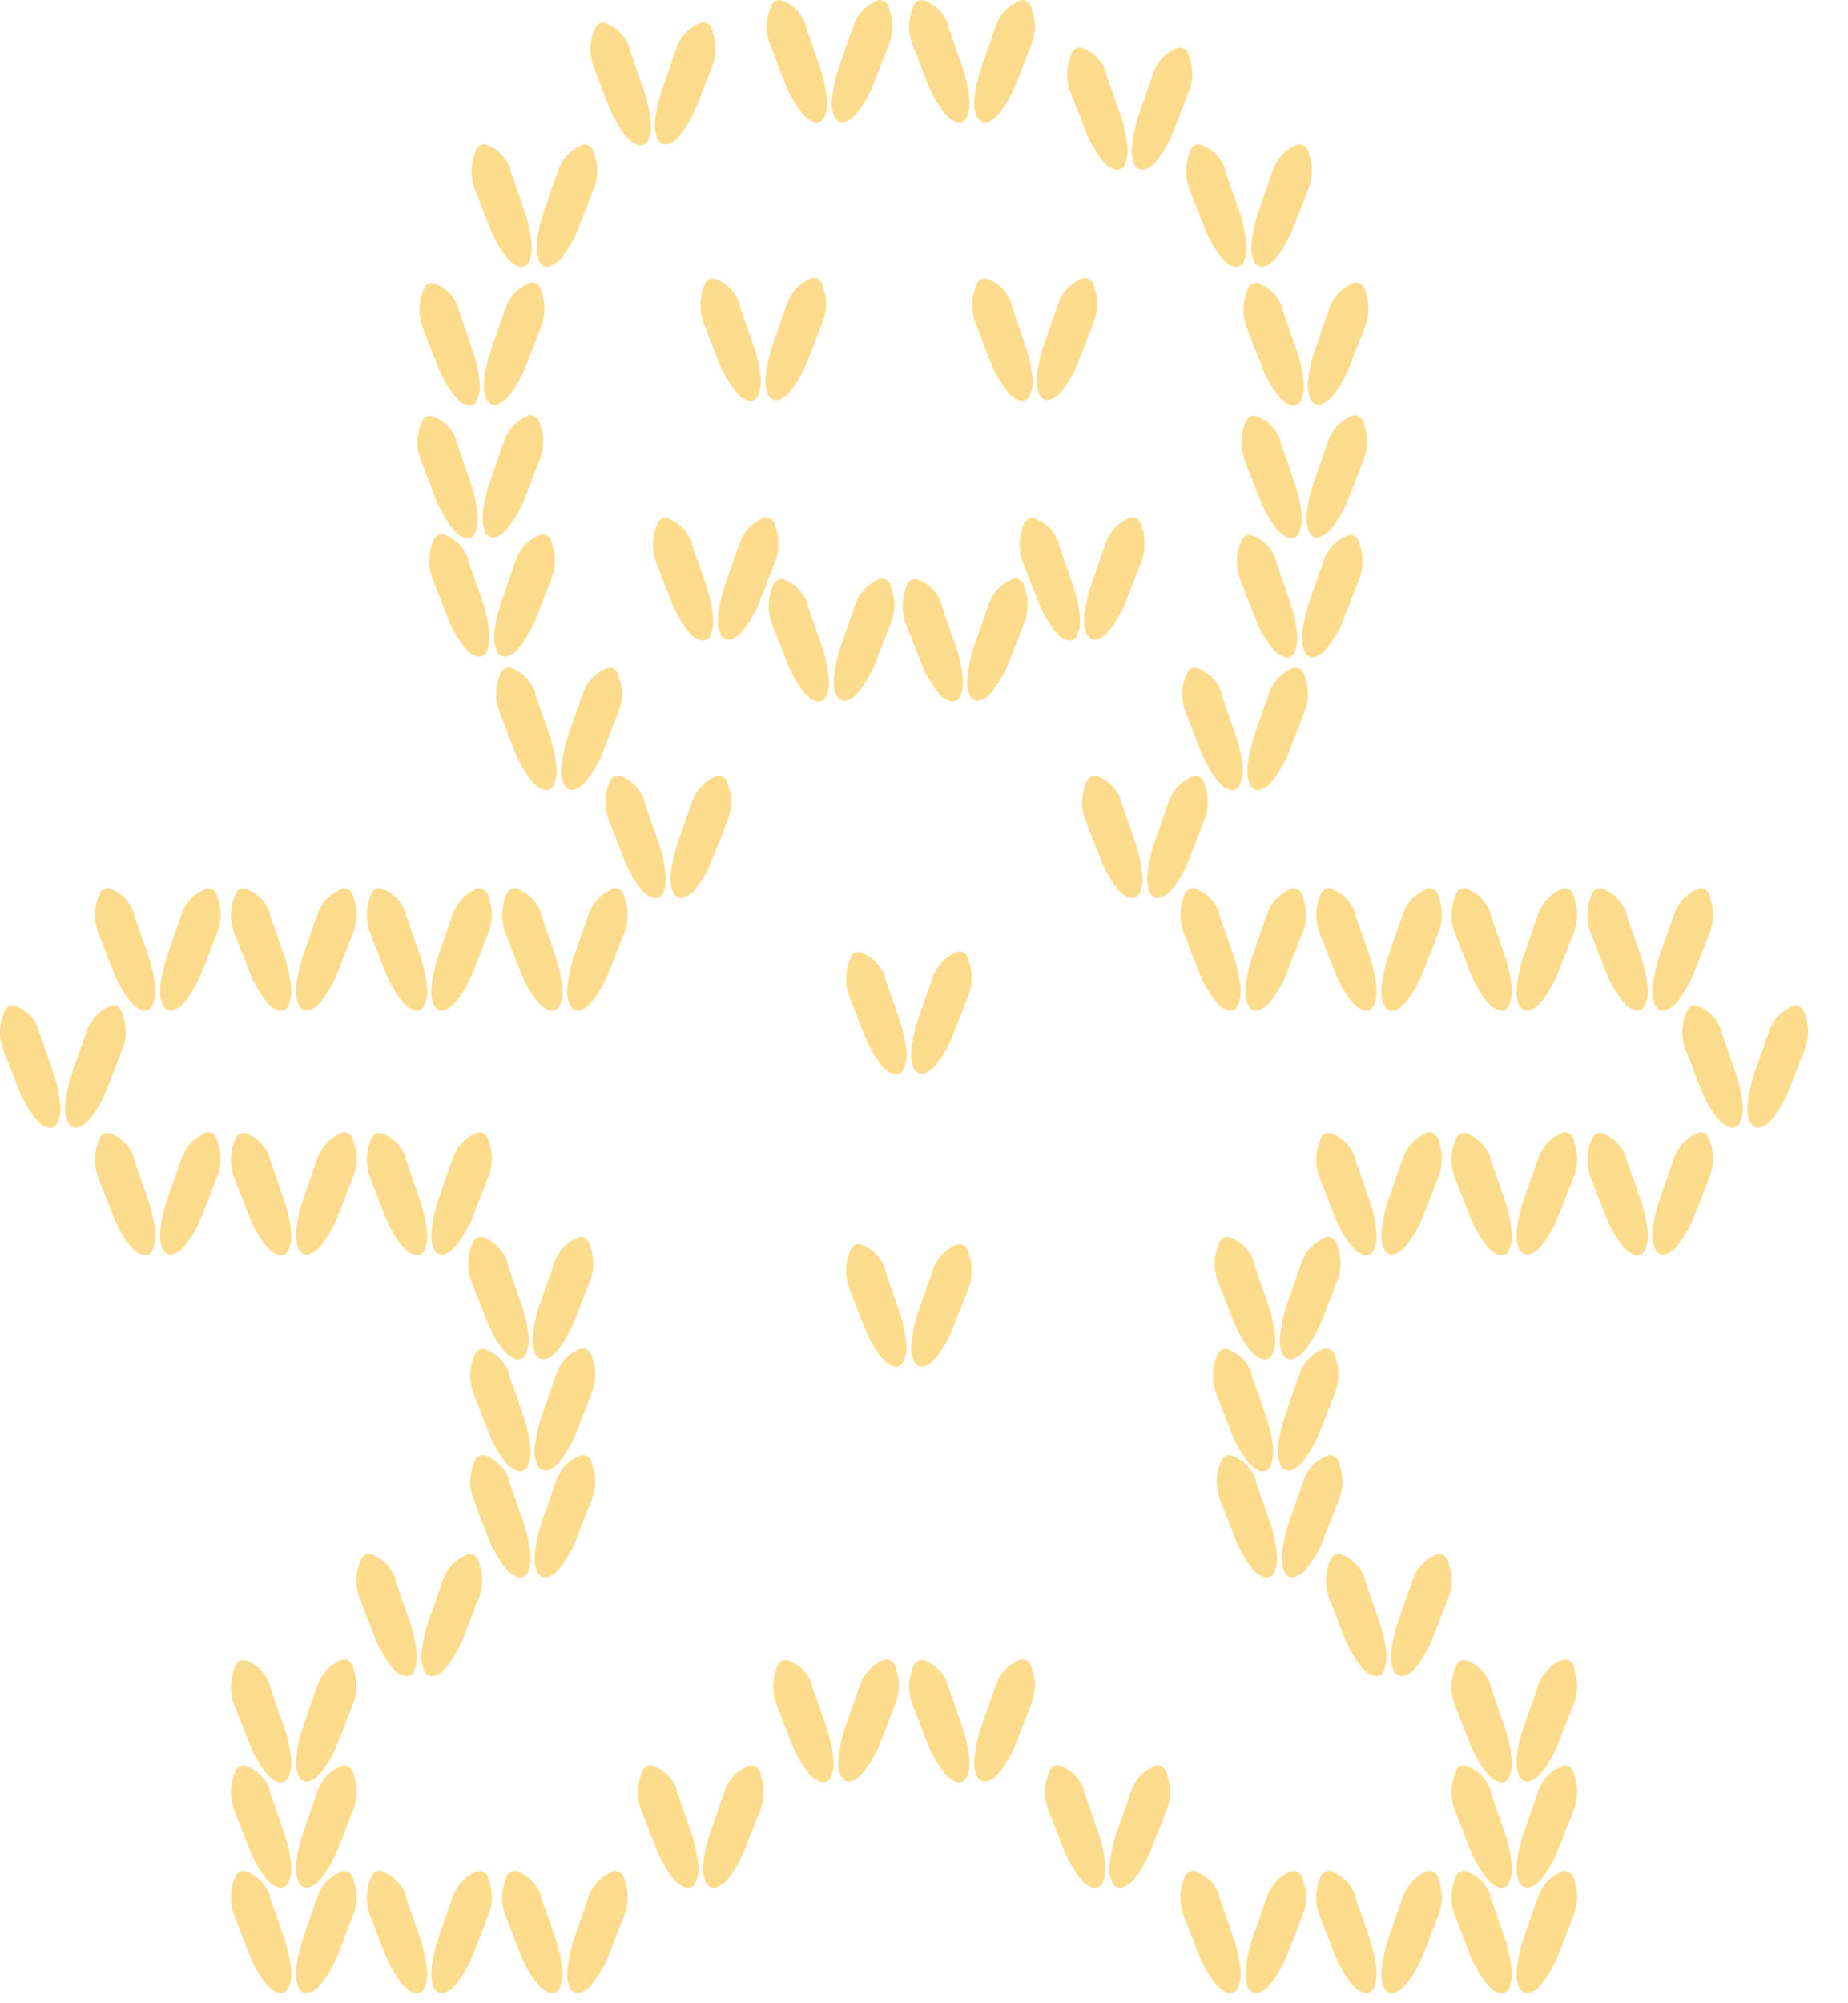 <svg xmlns="http://www.w3.org/2000/svg" fill="none" viewBox="0 0 24 26" height="26" width="24">
<path fill="#FCDC8C" d="M3.509 21.875C3.458 21.731 3.357 21.622 3.239 21.571L3.205 21.554C3.146 21.529 3.078 21.554 3.053 21.63L3.036 21.672C2.985 21.816 2.985 21.968 3.036 22.111L3.247 22.652C3.289 22.77 3.45 23.049 3.551 23.099L3.602 23.125C3.661 23.15 3.729 23.125 3.754 23.049L3.771 22.99C3.813 22.871 3.737 22.55 3.695 22.432L3.5 21.875H3.509Z"></path>
<path fill="#FCDC8C" d="M4.598 21.664L4.582 21.622C4.556 21.554 4.489 21.52 4.429 21.546L4.396 21.562C4.269 21.622 4.176 21.731 4.125 21.866L3.931 22.424C3.889 22.542 3.813 22.863 3.855 22.981L3.872 23.04C3.897 23.108 3.965 23.142 4.024 23.116L4.075 23.091C4.176 23.04 4.337 22.762 4.379 22.643L4.59 22.103C4.641 21.968 4.649 21.807 4.59 21.664H4.598Z"></path>
<path fill="#FCDC8C" d="M3.509 23.243C3.458 23.099 3.357 22.99 3.239 22.939L3.205 22.922C3.146 22.897 3.078 22.922 3.053 22.998L3.036 23.04C2.985 23.184 2.985 23.336 3.036 23.48L3.247 24.02C3.289 24.138 3.45 24.417 3.551 24.468L3.602 24.493C3.661 24.518 3.729 24.493 3.754 24.417L3.771 24.358C3.813 24.24 3.737 23.919 3.695 23.8L3.5 23.243H3.509Z"></path>
<path fill="#FCDC8C" d="M4.598 23.041L4.582 22.998C4.556 22.931 4.489 22.897 4.429 22.922L4.396 22.939C4.269 22.998 4.176 23.108 4.125 23.243L3.931 23.801C3.889 23.919 3.813 24.24 3.855 24.358L3.872 24.417C3.897 24.485 3.965 24.518 4.024 24.493L4.075 24.468C4.176 24.417 4.337 24.139 4.379 24.02L4.59 23.48C4.641 23.345 4.649 23.184 4.59 23.041H4.598Z"></path>
<path fill="#FCDC8C" d="M3.509 24.611C3.458 24.468 3.357 24.358 3.239 24.307L3.205 24.291C3.146 24.265 3.078 24.291 3.053 24.366L3.036 24.409C2.985 24.552 2.985 24.704 3.036 24.848L3.247 25.388C3.289 25.507 3.45 25.785 3.551 25.836L3.602 25.861C3.661 25.887 3.729 25.861 3.754 25.785L3.771 25.726C3.813 25.608 3.737 25.287 3.695 25.169L3.5 24.611H3.509Z"></path>
<path fill="#FCDC8C" d="M4.598 24.409L4.582 24.366C4.556 24.299 4.489 24.265 4.429 24.29L4.396 24.307C4.269 24.366 4.176 24.476 4.125 24.611L3.931 25.169C3.889 25.287 3.813 25.608 3.855 25.726L3.872 25.785C3.897 25.853 3.965 25.887 4.024 25.861L4.075 25.836C4.176 25.785 4.337 25.506 4.379 25.388L4.59 24.848C4.641 24.713 4.649 24.552 4.59 24.409H4.598Z"></path>
<path fill="#FCDC8C" d="M3.509 15.034C3.458 14.89 3.357 14.781 3.239 14.73L3.205 14.713C3.146 14.688 3.078 14.713 3.053 14.789L3.036 14.831C2.985 14.975 2.985 15.127 3.036 15.271L3.247 15.811C3.289 15.929 3.45 16.208 3.551 16.259L3.602 16.284C3.661 16.309 3.729 16.284 3.754 16.208L3.771 16.149C3.813 16.031 3.737 15.71 3.695 15.591L3.5 15.034H3.509Z"></path>
<path fill="#FCDC8C" d="M4.598 14.823L4.582 14.781C4.556 14.713 4.489 14.679 4.429 14.705L4.396 14.722C4.269 14.781 4.176 14.891 4.125 15.026L3.931 15.583C3.889 15.701 3.813 16.022 3.855 16.14L3.872 16.2C3.897 16.267 3.965 16.301 4.024 16.276L4.075 16.25C4.176 16.2 4.337 15.921 4.379 15.803L4.59 15.262C4.641 15.127 4.649 14.967 4.59 14.823H4.598Z"></path>
<path fill="#FCDC8C" d="M1.744 15.034C1.693 14.89 1.592 14.781 1.474 14.73L1.44 14.713C1.381 14.688 1.313 14.713 1.288 14.789L1.271 14.831C1.22 14.975 1.22 15.127 1.271 15.271L1.482 15.811C1.524 15.929 1.685 16.208 1.786 16.259L1.837 16.284C1.896 16.309 1.963 16.284 1.989 16.208L2.006 16.149C2.048 16.031 1.972 15.71 1.93 15.591L1.735 15.034H1.744Z"></path>
<path fill="#FCDC8C" d="M2.833 14.823L2.816 14.781C2.791 14.713 2.724 14.679 2.664 14.705L2.631 14.722C2.504 14.781 2.411 14.891 2.36 15.026L2.166 15.583C2.124 15.701 2.048 16.022 2.09 16.14L2.107 16.2C2.132 16.267 2.2 16.301 2.259 16.276L2.31 16.25C2.411 16.2 2.572 15.921 2.614 15.803L2.825 15.262C2.876 15.127 2.884 14.967 2.825 14.823H2.833Z"></path>
<path fill="#FCDC8C" d="M0.511 13.379C0.46 13.235 0.359 13.125 0.241 13.075L0.207 13.058C0.148 13.032 0.08 13.058 0.055 13.134L0.038 13.176C-0.013 13.32 -0.013 13.472 0.038 13.615L0.249 14.156C0.291 14.274 0.452 14.553 0.553 14.603L0.604 14.629C0.663 14.654 0.731 14.629 0.756 14.553L0.773 14.493C0.815 14.375 0.739 14.054 0.697 13.936L0.503 13.379H0.511Z"></path>
<path fill="#FCDC8C" d="M1.6 13.176L1.584 13.134C1.558 13.066 1.491 13.032 1.431 13.058L1.398 13.075C1.271 13.134 1.178 13.243 1.127 13.379L0.933 13.936C0.891 14.054 0.815 14.375 0.857 14.493L0.874 14.553C0.899 14.62 0.967 14.654 1.026 14.629L1.077 14.603C1.178 14.553 1.339 14.274 1.381 14.155L1.592 13.615C1.643 13.48 1.651 13.319 1.592 13.176H1.6Z"></path>
<path fill="#FCDC8C" d="M5.139 20.498C5.088 20.355 4.987 20.245 4.869 20.194L4.835 20.177C4.776 20.152 4.708 20.177 4.683 20.253L4.666 20.296C4.615 20.439 4.615 20.591 4.666 20.735L4.877 21.275C4.919 21.394 5.08 21.672 5.181 21.723L5.232 21.748C5.291 21.774 5.359 21.748 5.384 21.672L5.401 21.613C5.443 21.495 5.367 21.174 5.325 21.056L5.13 20.498H5.139Z"></path>
<path fill="#FCDC8C" d="M6.228 20.296L6.212 20.253C6.186 20.186 6.119 20.152 6.059 20.177L6.026 20.194C5.899 20.253 5.806 20.363 5.755 20.498L5.561 21.056C5.519 21.174 5.443 21.495 5.485 21.613L5.502 21.672C5.527 21.74 5.595 21.773 5.654 21.748L5.705 21.723C5.806 21.672 5.967 21.393 6.009 21.275L6.22 20.735C6.271 20.6 6.279 20.439 6.22 20.296H6.228Z"></path>
<path fill="#FCDC8C" d="M5.274 24.611C5.224 24.468 5.122 24.358 5.004 24.307L4.97 24.291C4.911 24.265 4.844 24.291 4.818 24.366L4.801 24.409C4.751 24.552 4.751 24.704 4.801 24.848L5.012 25.388C5.055 25.507 5.215 25.785 5.317 25.836L5.367 25.861C5.426 25.887 5.494 25.861 5.519 25.785L5.536 25.726C5.578 25.608 5.502 25.287 5.46 25.169L5.266 24.611H5.274Z"></path>
<path fill="#FCDC8C" d="M6.355 24.409L6.338 24.366C6.313 24.299 6.245 24.265 6.186 24.29L6.152 24.307C6.026 24.366 5.933 24.476 5.882 24.611L5.688 25.169C5.646 25.287 5.57 25.608 5.612 25.726L5.629 25.785C5.654 25.853 5.722 25.887 5.781 25.861L5.831 25.836C5.933 25.785 6.093 25.506 6.136 25.388L6.347 24.848C6.397 24.713 6.406 24.552 6.347 24.409H6.355Z"></path>
<path fill="#FCDC8C" d="M5.274 15.034C5.224 14.89 5.122 14.781 5.004 14.73L4.97 14.713C4.911 14.688 4.844 14.713 4.818 14.789L4.801 14.831C4.751 14.975 4.751 15.127 4.801 15.271L5.012 15.811C5.055 15.929 5.215 16.208 5.317 16.259L5.367 16.284C5.426 16.309 5.494 16.284 5.519 16.208L5.536 16.149C5.578 16.031 5.502 15.71 5.46 15.591L5.266 15.034H5.274Z"></path>
<path fill="#FCDC8C" d="M6.355 14.823L6.338 14.781C6.313 14.713 6.245 14.679 6.186 14.705L6.152 14.722C6.026 14.781 5.933 14.891 5.882 15.026L5.688 15.583C5.646 15.701 5.57 16.022 5.612 16.14L5.629 16.2C5.654 16.267 5.722 16.301 5.781 16.276L5.831 16.25C5.933 16.2 6.093 15.921 6.136 15.803L6.347 15.262C6.397 15.127 6.406 14.967 6.347 14.823H6.355Z"></path>
<path fill="#FCDC8C" d="M7.031 24.611C6.98 24.468 6.879 24.358 6.76 24.307L6.727 24.291C6.668 24.265 6.6 24.291 6.575 24.366L6.558 24.409C6.507 24.552 6.507 24.704 6.558 24.848L6.769 25.388C6.811 25.507 6.972 25.785 7.073 25.836L7.124 25.861C7.183 25.887 7.25 25.861 7.276 25.785L7.293 25.726C7.335 25.608 7.259 25.287 7.216 25.169L7.022 24.611H7.031Z"></path>
<path fill="#FCDC8C" d="M8.12 24.409L8.103 24.366C8.078 24.299 8.01 24.265 7.951 24.29L7.917 24.307C7.791 24.366 7.698 24.476 7.647 24.611L7.453 25.169C7.411 25.287 7.335 25.608 7.377 25.726L7.394 25.785C7.419 25.853 7.487 25.887 7.546 25.861L7.597 25.836C7.698 25.785 7.858 25.506 7.901 25.388L8.112 24.848C8.162 24.713 8.171 24.552 8.112 24.409H8.12Z"></path>
<path fill="#FCDC8C" d="M6.592 16.385C6.541 16.242 6.44 16.132 6.321 16.081L6.288 16.064C6.228 16.039 6.161 16.064 6.136 16.14L6.119 16.183C6.068 16.326 6.068 16.478 6.119 16.622L6.33 17.162C6.372 17.281 6.532 17.559 6.634 17.61L6.684 17.635C6.744 17.661 6.811 17.635 6.837 17.559L6.853 17.5C6.896 17.382 6.82 17.061 6.777 16.943L6.583 16.385H6.592Z"></path>
<path fill="#FCDC8C" d="M7.673 16.183L7.656 16.14C7.63 16.073 7.563 16.039 7.504 16.064L7.47 16.081C7.343 16.14 7.25 16.25 7.2 16.385L7.005 16.943C6.963 17.061 6.887 17.382 6.929 17.5L6.946 17.559C6.972 17.627 7.039 17.66 7.098 17.635L7.149 17.61C7.25 17.559 7.411 17.28 7.453 17.162L7.664 16.622C7.715 16.486 7.723 16.326 7.664 16.183H7.673Z"></path>
<path fill="#FCDC8C" d="M8.796 23.243C8.745 23.099 8.644 22.99 8.525 22.939L8.492 22.922C8.433 22.897 8.365 22.922 8.34 22.998L8.323 23.04C8.272 23.184 8.272 23.336 8.323 23.48L8.534 24.02C8.576 24.138 8.737 24.417 8.838 24.468L8.889 24.493C8.948 24.518 9.015 24.493 9.041 24.417L9.058 24.358C9.1 24.24 9.024 23.919 8.982 23.8L8.787 23.243H8.796Z"></path>
<path fill="#FCDC8C" d="M9.885 23.041L9.869 22.998C9.843 22.931 9.776 22.897 9.717 22.922L9.683 22.939C9.556 22.998 9.463 23.108 9.413 23.243L9.218 23.801C9.176 23.919 9.1 24.24 9.142 24.358L9.159 24.417C9.185 24.485 9.252 24.518 9.311 24.493L9.362 24.468C9.463 24.417 9.624 24.139 9.666 24.02L9.877 23.48C9.928 23.345 9.936 23.184 9.877 23.041H9.885Z"></path>
<path fill="#FCDC8C" d="M10.552 21.875C10.502 21.731 10.4 21.622 10.282 21.571L10.248 21.554C10.189 21.529 10.122 21.554 10.096 21.63L10.079 21.672C10.029 21.816 10.029 21.968 10.079 22.111L10.291 22.652C10.333 22.77 10.493 23.049 10.595 23.099L10.645 23.125C10.704 23.15 10.772 23.125 10.797 23.049L10.814 22.99C10.857 22.871 10.78 22.55 10.738 22.432L10.544 21.875H10.552Z"></path>
<path fill="#FCDC8C" d="M11.642 21.664L11.625 21.622C11.6 21.554 11.532 21.52 11.473 21.546L11.439 21.562C11.312 21.622 11.22 21.731 11.169 21.866L10.975 22.424C10.932 22.542 10.856 22.863 10.899 22.981L10.916 23.04C10.941 23.108 11.008 23.142 11.068 23.116L11.118 23.091C11.22 23.04 11.38 22.762 11.422 22.643L11.633 22.103C11.684 21.968 11.693 21.807 11.633 21.664H11.642Z"></path>
<path fill="#FCDC8C" d="M12.318 21.875C12.267 21.731 12.166 21.622 12.047 21.571L12.014 21.554C11.955 21.529 11.887 21.554 11.862 21.63L11.845 21.672C11.794 21.816 11.794 21.968 11.845 22.111L12.056 22.652C12.098 22.77 12.259 23.049 12.36 23.099L12.411 23.125C12.47 23.15 12.537 23.125 12.563 23.049L12.58 22.99C12.622 22.871 12.546 22.55 12.504 22.432L12.309 21.875H12.318Z"></path>
<path fill="#FCDC8C" d="M13.407 21.664L13.39 21.622C13.365 21.554 13.297 21.52 13.238 21.546L13.204 21.562C13.078 21.622 12.985 21.731 12.934 21.866L12.74 22.424C12.698 22.542 12.622 22.863 12.664 22.981L12.681 23.04C12.706 23.108 12.774 23.142 12.833 23.116L12.884 23.091C12.985 23.04 13.145 22.762 13.188 22.643L13.399 22.103C13.45 21.968 13.458 21.807 13.399 21.664H13.407Z"></path>
<path fill="#FCDC8C" d="M14.083 23.243C14.032 23.099 13.931 22.99 13.813 22.939L13.779 22.922C13.72 22.897 13.652 22.922 13.627 22.998L13.61 23.04C13.559 23.184 13.559 23.336 13.61 23.48L13.821 24.02C13.863 24.138 14.024 24.417 14.125 24.468L14.176 24.493C14.235 24.518 14.302 24.493 14.328 24.417L14.345 24.358C14.387 24.24 14.311 23.919 14.269 23.8L14.074 23.243H14.083Z"></path>
<path fill="#FCDC8C" d="M15.164 23.041L15.147 22.998C15.122 22.931 15.054 22.897 14.995 22.922L14.961 22.939C14.835 22.998 14.742 23.108 14.691 23.243L14.497 23.801C14.454 23.919 14.379 24.24 14.421 24.358L14.438 24.417C14.463 24.485 14.53 24.518 14.59 24.493L14.64 24.468C14.742 24.417 14.902 24.139 14.944 24.02L15.155 23.48C15.206 23.345 15.215 23.184 15.155 23.041H15.164Z"></path>
<path fill="#FCDC8C" d="M6.617 17.838C6.566 17.694 6.465 17.584 6.347 17.534L6.313 17.517C6.254 17.492 6.186 17.517 6.161 17.593L6.144 17.635C6.093 17.779 6.093 17.931 6.144 18.074L6.355 18.615C6.397 18.733 6.558 19.012 6.659 19.062L6.71 19.088C6.769 19.113 6.837 19.088 6.862 19.012L6.879 18.953C6.921 18.834 6.845 18.514 6.803 18.395L6.608 17.838H6.617Z"></path>
<path fill="#FCDC8C" d="M7.698 17.627L7.681 17.584C7.656 17.517 7.588 17.483 7.529 17.509L7.495 17.525C7.369 17.584 7.276 17.694 7.225 17.829L7.031 18.387C6.989 18.505 6.913 18.826 6.955 18.944L6.972 19.003C6.997 19.071 7.065 19.105 7.124 19.079L7.174 19.054C7.276 19.003 7.436 18.725 7.478 18.607L7.69 18.066C7.74 17.931 7.749 17.77 7.69 17.627H7.698Z"></path>
<path fill="#FCDC8C" d="M6.617 19.215C6.566 19.071 6.465 18.961 6.347 18.911L6.313 18.894C6.254 18.868 6.186 18.894 6.161 18.97L6.144 19.012C6.093 19.155 6.093 19.308 6.144 19.451L6.355 19.992C6.397 20.11 6.558 20.389 6.659 20.439L6.71 20.465C6.769 20.49 6.837 20.465 6.862 20.389L6.879 20.329C6.921 20.211 6.845 19.89 6.803 19.772L6.608 19.215H6.617Z"></path>
<path fill="#FCDC8C" d="M7.698 19.012L7.681 18.97C7.656 18.902 7.588 18.868 7.529 18.893L7.495 18.91C7.369 18.97 7.276 19.079 7.225 19.214L7.031 19.772C6.989 19.89 6.913 20.211 6.955 20.329L6.972 20.388C6.997 20.456 7.065 20.49 7.124 20.464L7.174 20.439C7.276 20.388 7.436 20.11 7.478 19.991L7.69 19.451C7.74 19.316 7.749 19.155 7.69 19.012H7.698Z"></path>
<path fill="#FCDC8C" d="M16.312 19.215C16.262 19.071 16.16 18.961 16.042 18.911L16.008 18.894C15.949 18.868 15.882 18.894 15.856 18.97L15.839 19.012C15.789 19.155 15.789 19.308 15.839 19.451L16.05 19.992C16.093 20.11 16.253 20.389 16.355 20.439L16.405 20.465C16.464 20.49 16.532 20.465 16.557 20.389L16.574 20.329C16.616 20.211 16.54 19.89 16.498 19.772L16.304 19.215H16.312Z"></path>
<path fill="#FCDC8C" d="M17.402 19.012L17.385 18.97C17.36 18.902 17.292 18.868 17.233 18.893L17.199 18.91C17.072 18.97 16.98 19.079 16.929 19.214L16.735 19.772C16.692 19.89 16.616 20.211 16.659 20.329L16.675 20.388C16.701 20.456 16.768 20.49 16.828 20.464L16.878 20.439C16.98 20.388 17.14 20.11 17.182 19.991L17.393 19.451C17.444 19.316 17.452 19.155 17.393 19.012H17.402Z"></path>
<path fill="#FCDC8C" d="M16.262 17.838C16.211 17.694 16.11 17.584 15.991 17.534L15.958 17.517C15.899 17.492 15.831 17.517 15.806 17.593L15.789 17.635C15.738 17.779 15.738 17.931 15.789 18.074L16 18.615C16.042 18.733 16.203 19.012 16.304 19.062L16.355 19.088C16.414 19.113 16.481 19.088 16.507 19.012L16.523 18.953C16.566 18.834 16.49 18.514 16.447 18.395L16.253 17.838H16.262Z"></path>
<path fill="#FCDC8C" d="M17.351 17.627L17.334 17.584C17.309 17.517 17.241 17.483 17.182 17.509L17.148 17.525C17.022 17.584 16.929 17.694 16.878 17.829L16.684 18.387C16.642 18.505 16.566 18.826 16.608 18.944L16.625 19.003C16.65 19.071 16.718 19.105 16.777 19.079L16.828 19.054C16.929 19.003 17.089 18.725 17.131 18.607L17.343 18.066C17.393 17.931 17.402 17.77 17.343 17.627H17.351Z"></path>
<path fill="#FCDC8C" d="M15.839 24.611C15.789 24.468 15.688 24.358 15.569 24.307L15.536 24.291C15.476 24.265 15.409 24.291 15.383 24.366L15.367 24.409C15.316 24.552 15.316 24.704 15.367 24.848L15.578 25.388C15.62 25.507 15.78 25.785 15.882 25.836L15.932 25.861C15.992 25.887 16.059 25.861 16.084 25.785L16.101 25.726C16.144 25.608 16.068 25.287 16.025 25.169L15.831 24.611H15.839Z"></path>
<path fill="#FCDC8C" d="M16.929 24.409L16.912 24.366C16.887 24.299 16.819 24.265 16.76 24.29L16.726 24.307C16.6 24.366 16.507 24.476 16.456 24.611L16.262 25.169C16.22 25.287 16.144 25.608 16.186 25.726L16.203 25.785C16.228 25.853 16.296 25.887 16.355 25.861L16.405 25.836C16.507 25.785 16.667 25.506 16.709 25.388L16.921 24.848C16.971 24.713 16.98 24.552 16.921 24.409H16.929Z"></path>
<path fill="#FCDC8C" d="M16.287 16.385C16.236 16.242 16.135 16.132 16.017 16.081L15.983 16.064C15.924 16.039 15.856 16.064 15.831 16.14L15.814 16.183C15.763 16.326 15.763 16.478 15.814 16.622L16.025 17.162C16.067 17.281 16.228 17.559 16.329 17.61L16.38 17.635C16.439 17.661 16.507 17.635 16.532 17.559L16.549 17.5C16.591 17.382 16.515 17.061 16.473 16.943L16.279 16.385H16.287Z"></path>
<path fill="#FCDC8C" d="M17.376 16.183L17.36 16.14C17.334 16.073 17.267 16.039 17.207 16.064L17.174 16.081C17.047 16.14 16.954 16.25 16.904 16.385L16.709 16.943C16.667 17.061 16.591 17.382 16.633 17.5L16.65 17.559C16.675 17.627 16.743 17.66 16.802 17.635L16.853 17.61C16.954 17.559 17.115 17.28 17.157 17.162L17.368 16.622C17.419 16.486 17.427 16.326 17.368 16.183H17.376Z"></path>
<path fill="#FCDC8C" d="M11.499 12.686C11.448 12.542 11.347 12.432 11.228 12.382L11.195 12.365C11.136 12.34 11.068 12.365 11.043 12.441L11.026 12.483C10.975 12.627 10.975 12.779 11.026 12.922L11.237 13.463C11.279 13.581 11.44 13.86 11.541 13.911L11.591 13.936C11.651 13.961 11.718 13.936 11.743 13.86L11.76 13.801C11.803 13.682 11.727 13.361 11.684 13.243L11.49 12.686H11.499Z"></path>
<path fill="#FCDC8C" d="M12.588 12.475L12.571 12.433C12.546 12.365 12.478 12.332 12.419 12.357L12.385 12.374C12.259 12.433 12.166 12.543 12.115 12.678L11.921 13.235C11.879 13.354 11.803 13.674 11.845 13.793L11.862 13.852C11.887 13.919 11.955 13.953 12.014 13.928L12.064 13.902C12.166 13.852 12.326 13.573 12.368 13.455L12.58 12.914C12.63 12.779 12.639 12.619 12.58 12.475H12.588Z"></path>
<path fill="#FCDC8C" d="M9.607 3.945C9.556 3.802 9.455 3.692 9.336 3.641L9.303 3.624C9.243 3.599 9.176 3.624 9.151 3.7L9.134 3.742C9.083 3.886 9.083 4.038 9.134 4.182L9.345 4.722C9.387 4.84 9.547 5.119 9.649 5.17L9.699 5.195C9.759 5.22 9.826 5.195 9.851 5.119L9.868 5.06C9.911 4.942 9.835 4.621 9.792 4.503L9.598 3.945H9.607Z"></path>
<path fill="#FCDC8C" d="M10.696 3.734L10.679 3.692C10.654 3.624 10.586 3.59 10.527 3.616L10.493 3.632C10.367 3.692 10.274 3.801 10.223 3.936L10.029 4.494C9.987 4.612 9.911 4.933 9.953 5.051L9.97 5.11C9.995 5.178 10.063 5.212 10.122 5.186L10.172 5.161C10.274 5.11 10.434 4.832 10.476 4.713L10.688 4.173C10.738 4.038 10.747 3.877 10.688 3.734H10.696Z"></path>
<path fill="#FCDC8C" d="M13.137 3.945C13.086 3.802 12.985 3.692 12.867 3.641L12.833 3.624C12.774 3.599 12.706 3.624 12.681 3.7L12.664 3.742C12.613 3.886 12.613 4.038 12.664 4.182L12.875 4.722C12.917 4.84 13.078 5.119 13.179 5.17L13.23 5.195C13.289 5.22 13.357 5.195 13.382 5.119L13.399 5.06C13.441 4.942 13.365 4.621 13.323 4.503L13.129 3.945H13.137Z"></path>
<path fill="#FCDC8C" d="M14.218 3.734L14.201 3.692C14.176 3.624 14.108 3.59 14.049 3.616L14.015 3.632C13.889 3.692 13.796 3.801 13.745 3.936L13.551 4.494C13.509 4.612 13.433 4.933 13.475 5.051L13.492 5.11C13.517 5.178 13.585 5.212 13.644 5.186L13.694 5.161C13.796 5.11 13.956 4.832 13.998 4.713L14.21 4.173C14.26 4.038 14.269 3.877 14.21 3.734H14.218Z"></path>
<path fill="#FCDC8C" d="M10.493 7.847C10.443 7.703 10.341 7.593 10.223 7.543L10.189 7.526C10.13 7.501 10.063 7.526 10.037 7.602L10.021 7.644C9.97 7.788 9.97 7.94 10.021 8.083L10.232 8.624C10.274 8.742 10.434 9.021 10.536 9.071L10.586 9.097C10.645 9.122 10.713 9.097 10.738 9.021L10.755 8.962C10.797 8.843 10.721 8.523 10.679 8.404L10.485 7.847H10.493Z"></path>
<path fill="#FCDC8C" d="M11.583 7.636L11.566 7.594C11.541 7.526 11.473 7.492 11.414 7.518L11.38 7.534C11.254 7.594 11.161 7.703 11.11 7.839L10.916 8.396C10.873 8.514 10.797 8.835 10.84 8.953L10.857 9.012C10.882 9.08 10.949 9.114 11.009 9.088L11.059 9.063C11.161 9.012 11.321 8.734 11.363 8.616L11.574 8.075C11.625 7.94 11.633 7.779 11.574 7.636H11.583Z"></path>
<path fill="#FCDC8C" d="M12.233 7.847C12.182 7.703 12.081 7.593 11.963 7.543L11.929 7.526C11.87 7.501 11.802 7.526 11.777 7.602L11.76 7.644C11.71 7.788 11.71 7.94 11.76 8.083L11.971 8.624C12.014 8.742 12.174 9.021 12.275 9.071L12.326 9.097C12.385 9.122 12.453 9.097 12.478 9.021L12.495 8.962C12.537 8.843 12.461 8.523 12.419 8.404L12.225 7.847H12.233Z"></path>
<path fill="#FCDC8C" d="M13.314 7.636L13.297 7.594C13.272 7.526 13.204 7.492 13.145 7.518L13.111 7.534C12.985 7.594 12.892 7.703 12.841 7.839L12.647 8.396C12.605 8.514 12.529 8.835 12.571 8.953L12.588 9.012C12.613 9.08 12.681 9.114 12.74 9.088L12.791 9.063C12.892 9.012 13.052 8.734 13.095 8.616L13.306 8.075C13.357 7.94 13.365 7.779 13.306 7.636H13.314Z"></path>
<path fill="#FCDC8C" d="M13.753 7.053C13.703 6.909 13.601 6.8 13.483 6.749L13.449 6.732C13.39 6.707 13.323 6.732 13.297 6.808L13.28 6.85C13.23 6.994 13.23 7.146 13.28 7.29L13.492 7.83C13.534 7.948 13.694 8.227 13.796 8.278L13.846 8.303C13.905 8.328 13.973 8.303 13.998 8.227L14.015 8.168C14.057 8.05 13.982 7.729 13.939 7.61L13.745 7.053H13.753Z"></path>
<path fill="#FCDC8C" d="M14.835 6.842L14.818 6.799C14.792 6.732 14.725 6.698 14.666 6.723L14.632 6.74C14.505 6.799 14.412 6.909 14.362 7.044L14.167 7.602C14.125 7.72 14.049 8.041 14.091 8.159L14.108 8.218C14.134 8.286 14.201 8.32 14.26 8.294L14.311 8.269C14.412 8.218 14.573 7.94 14.615 7.821L14.826 7.281C14.877 7.146 14.885 6.985 14.826 6.842H14.835Z"></path>
<path fill="#FCDC8C" d="M8.99 7.053C8.939 6.909 8.838 6.8 8.72 6.749L8.686 6.732C8.627 6.707 8.559 6.732 8.534 6.808L8.517 6.85C8.466 6.994 8.466 7.146 8.517 7.29L8.728 7.83C8.771 7.948 8.931 8.227 9.032 8.278L9.083 8.303C9.142 8.328 9.21 8.303 9.235 8.227L9.252 8.168C9.294 8.05 9.218 7.729 9.176 7.61L8.982 7.053H8.99Z"></path>
<path fill="#FCDC8C" d="M10.079 6.842L10.063 6.799C10.037 6.732 9.97 6.698 9.911 6.723L9.877 6.74C9.75 6.799 9.657 6.909 9.607 7.044L9.412 7.602C9.37 7.72 9.294 8.041 9.336 8.159L9.353 8.218C9.379 8.286 9.446 8.32 9.505 8.294L9.556 8.269C9.657 8.218 9.818 7.94 9.86 7.821L10.071 7.281C10.122 7.146 10.13 6.985 10.071 6.842H10.079Z"></path>
<path fill="#FCDC8C" d="M11.499 16.478C11.448 16.335 11.347 16.225 11.228 16.174L11.195 16.157C11.136 16.132 11.068 16.157 11.043 16.233L11.026 16.276C10.975 16.419 10.975 16.571 11.026 16.715L11.237 17.255C11.279 17.374 11.44 17.652 11.541 17.703L11.591 17.728C11.651 17.754 11.718 17.728 11.743 17.652L11.76 17.593C11.803 17.475 11.727 17.154 11.684 17.036L11.49 16.478H11.499Z"></path>
<path fill="#FCDC8C" d="M12.588 16.276L12.571 16.233C12.546 16.166 12.478 16.132 12.419 16.157L12.385 16.174C12.259 16.233 12.166 16.343 12.115 16.478L11.921 17.036C11.879 17.154 11.803 17.475 11.845 17.593L11.862 17.652C11.887 17.72 11.955 17.754 12.014 17.728L12.064 17.703C12.166 17.652 12.326 17.374 12.368 17.255L12.58 16.715C12.63 16.58 12.639 16.419 12.58 16.276H12.588Z"></path>
<path fill="#FCDC8C" d="M17.731 20.498C17.681 20.355 17.579 20.245 17.461 20.194L17.427 20.177C17.368 20.152 17.301 20.177 17.275 20.253L17.258 20.296C17.208 20.439 17.208 20.591 17.258 20.735L17.47 21.275C17.512 21.394 17.672 21.672 17.773 21.723L17.824 21.748C17.883 21.774 17.951 21.748 17.976 21.672L17.993 21.613C18.035 21.495 17.959 21.174 17.917 21.056L17.723 20.498H17.731Z"></path>
<path fill="#FCDC8C" d="M18.821 20.296L18.804 20.253C18.779 20.186 18.711 20.152 18.652 20.177L18.618 20.194C18.491 20.253 18.398 20.363 18.348 20.498L18.154 21.056C18.111 21.174 18.035 21.495 18.078 21.613L18.094 21.672C18.12 21.74 18.187 21.773 18.246 21.748L18.297 21.723C18.398 21.672 18.559 21.393 18.601 21.275L18.812 20.735C18.863 20.6 18.871 20.439 18.812 20.296H18.821Z"></path>
<path fill="#FCDC8C" d="M17.605 24.611C17.554 24.468 17.453 24.358 17.334 24.307L17.3 24.291C17.241 24.265 17.174 24.291 17.148 24.366L17.132 24.409C17.081 24.552 17.081 24.704 17.132 24.848L17.343 25.388C17.385 25.507 17.546 25.785 17.647 25.836L17.698 25.861C17.757 25.887 17.824 25.861 17.849 25.785L17.866 25.726C17.909 25.608 17.833 25.287 17.79 25.169L17.596 24.611H17.605Z"></path>
<path fill="#FCDC8C" d="M18.694 24.409L18.677 24.366C18.652 24.299 18.584 24.265 18.525 24.29L18.491 24.307C18.365 24.366 18.272 24.476 18.221 24.611L18.027 25.169C17.985 25.287 17.909 25.608 17.951 25.726L17.968 25.785C17.993 25.853 18.061 25.887 18.12 25.861L18.17 25.836C18.272 25.785 18.432 25.506 18.474 25.388L18.686 24.848C18.736 24.713 18.745 24.552 18.686 24.409H18.694Z"></path>
<path fill="#FCDC8C" d="M17.605 15.034C17.554 14.89 17.453 14.781 17.334 14.73L17.3 14.713C17.241 14.688 17.174 14.713 17.148 14.789L17.132 14.831C17.081 14.975 17.081 15.127 17.132 15.271L17.343 15.811C17.385 15.929 17.546 16.208 17.647 16.259L17.698 16.284C17.757 16.309 17.824 16.284 17.849 16.208L17.866 16.149C17.909 16.031 17.833 15.71 17.79 15.591L17.596 15.034H17.605Z"></path>
<path fill="#FCDC8C" d="M18.694 14.823L18.677 14.781C18.652 14.713 18.584 14.679 18.525 14.705L18.491 14.722C18.365 14.781 18.272 14.891 18.221 15.026L18.027 15.583C17.985 15.701 17.909 16.022 17.951 16.14L17.968 16.2C17.993 16.267 18.061 16.301 18.12 16.276L18.17 16.25C18.272 16.2 18.432 15.921 18.474 15.803L18.686 15.262C18.736 15.127 18.745 14.967 18.686 14.823H18.694Z"></path>
<path fill="#FCDC8C" d="M19.361 21.875C19.311 21.731 19.209 21.622 19.091 21.571L19.057 21.554C18.998 21.529 18.931 21.554 18.905 21.63L18.888 21.672C18.838 21.816 18.838 21.968 18.888 22.111L19.099 22.652C19.142 22.77 19.302 23.049 19.404 23.099L19.454 23.125C19.513 23.15 19.581 23.125 19.606 23.049L19.623 22.99C19.665 22.871 19.589 22.55 19.547 22.432L19.353 21.875H19.361Z"></path>
<path fill="#FCDC8C" d="M20.451 21.664L20.434 21.622C20.409 21.554 20.341 21.52 20.282 21.546L20.248 21.562C20.121 21.622 20.029 21.731 19.978 21.866L19.784 22.424C19.741 22.542 19.665 22.863 19.707 22.981L19.724 23.04C19.75 23.108 19.817 23.142 19.876 23.116L19.927 23.091C20.029 23.04 20.189 22.762 20.231 22.643L20.442 22.103C20.493 21.968 20.501 21.807 20.442 21.664H20.451Z"></path>
<path fill="#FCDC8C" d="M19.361 23.243C19.311 23.099 19.209 22.99 19.091 22.939L19.057 22.922C18.998 22.897 18.931 22.922 18.905 22.998L18.888 23.04C18.838 23.184 18.838 23.336 18.888 23.48L19.099 24.02C19.142 24.138 19.302 24.417 19.404 24.468L19.454 24.493C19.513 24.518 19.581 24.493 19.606 24.417L19.623 24.358C19.665 24.24 19.589 23.919 19.547 23.8L19.353 23.243H19.361Z"></path>
<path fill="#FCDC8C" d="M20.451 23.041L20.434 22.998C20.409 22.931 20.341 22.897 20.282 22.922L20.248 22.939C20.121 22.998 20.029 23.108 19.978 23.243L19.784 23.801C19.741 23.919 19.665 24.24 19.707 24.358L19.724 24.417C19.75 24.485 19.817 24.518 19.876 24.493L19.927 24.468C20.029 24.417 20.189 24.139 20.231 24.02L20.442 23.48C20.493 23.345 20.501 23.184 20.442 23.041H20.451Z"></path>
<path fill="#FCDC8C" d="M19.361 24.611C19.311 24.468 19.209 24.358 19.091 24.307L19.057 24.291C18.998 24.265 18.931 24.291 18.905 24.366L18.888 24.409C18.838 24.552 18.838 24.704 18.888 24.848L19.099 25.388C19.142 25.507 19.302 25.785 19.404 25.836L19.454 25.861C19.513 25.887 19.581 25.861 19.606 25.785L19.623 25.726C19.665 25.608 19.589 25.287 19.547 25.169L19.353 24.611H19.361Z"></path>
<path fill="#FCDC8C" d="M20.451 24.409L20.434 24.366C20.409 24.299 20.341 24.265 20.282 24.29L20.248 24.307C20.121 24.366 20.029 24.476 19.978 24.611L19.784 25.169C19.741 25.287 19.665 25.608 19.707 25.726L19.724 25.785C19.75 25.853 19.817 25.887 19.876 25.861L19.927 25.836C20.029 25.785 20.189 25.506 20.231 25.388L20.442 24.848C20.493 24.713 20.501 24.552 20.442 24.409H20.451Z"></path>
<path fill="#FCDC8C" d="M19.361 15.034C19.311 14.89 19.209 14.781 19.091 14.73L19.057 14.713C18.998 14.688 18.931 14.713 18.905 14.789L18.888 14.831C18.838 14.975 18.838 15.127 18.888 15.271L19.099 15.811C19.142 15.929 19.302 16.208 19.404 16.259L19.454 16.284C19.513 16.309 19.581 16.284 19.606 16.208L19.623 16.149C19.665 16.031 19.589 15.71 19.547 15.591L19.353 15.034H19.361Z"></path>
<path fill="#FCDC8C" d="M20.451 14.823L20.434 14.781C20.409 14.713 20.341 14.679 20.282 14.705L20.248 14.722C20.121 14.781 20.029 14.891 19.978 15.026L19.784 15.583C19.741 15.701 19.665 16.022 19.707 16.14L19.724 16.2C19.75 16.267 19.817 16.301 19.876 16.276L19.927 16.25C20.029 16.2 20.189 15.921 20.231 15.803L20.442 15.262C20.493 15.127 20.501 14.967 20.442 14.823H20.451Z"></path>
<path fill="#FCDC8C" d="M21.126 15.034C21.076 14.89 20.974 14.781 20.856 14.73L20.822 14.713C20.763 14.688 20.696 14.713 20.67 14.789L20.653 14.831C20.603 14.975 20.603 15.127 20.653 15.271L20.864 15.811C20.907 15.929 21.067 16.208 21.169 16.259L21.219 16.284C21.278 16.309 21.346 16.284 21.371 16.208L21.388 16.149C21.43 16.031 21.354 15.71 21.312 15.591L21.118 15.034H21.126Z"></path>
<path fill="#FCDC8C" d="M22.216 14.823L22.199 14.781C22.174 14.713 22.106 14.679 22.047 14.705L22.013 14.722C21.886 14.781 21.794 14.891 21.743 15.026L21.549 15.583C21.506 15.701 21.43 16.022 21.473 16.14L21.489 16.2C21.515 16.267 21.582 16.301 21.642 16.276L21.692 16.25C21.794 16.2 21.954 15.921 21.996 15.803L22.207 15.262C22.258 15.127 22.267 14.967 22.207 14.823H22.216Z"></path>
<path fill="#FCDC8C" d="M22.359 13.379C22.309 13.235 22.207 13.125 22.089 13.075L22.055 13.058C21.996 13.032 21.928 13.058 21.903 13.134L21.886 13.176C21.836 13.32 21.836 13.472 21.886 13.615L22.098 14.156C22.14 14.274 22.3 14.553 22.401 14.603L22.452 14.629C22.511 14.654 22.579 14.629 22.604 14.553L22.621 14.493C22.663 14.375 22.587 14.054 22.545 13.936L22.351 13.379H22.359Z"></path>
<path fill="#FCDC8C" d="M23.449 13.176L23.432 13.134C23.407 13.066 23.339 13.032 23.28 13.058L23.246 13.075C23.12 13.134 23.027 13.243 22.976 13.379L22.782 13.936C22.74 14.054 22.664 14.375 22.706 14.493L22.723 14.553C22.748 14.62 22.816 14.654 22.875 14.629L22.925 14.603C23.027 14.553 23.187 14.274 23.229 14.155L23.441 13.615C23.491 13.48 23.5 13.319 23.441 13.176H23.449Z"></path>
<path fill="#FCDC8C" d="M3.509 11.858C3.458 11.715 3.357 11.605 3.239 11.554L3.205 11.537C3.146 11.512 3.078 11.537 3.053 11.613L3.036 11.655C2.985 11.799 2.985 11.951 3.036 12.095L3.247 12.635C3.289 12.754 3.45 13.032 3.551 13.083L3.602 13.108C3.661 13.133 3.729 13.108 3.754 13.032L3.771 12.973C3.813 12.855 3.737 12.534 3.695 12.416L3.5 11.858H3.509Z"></path>
<path fill="#FCDC8C" d="M4.598 11.656L4.582 11.614C4.556 11.546 4.489 11.512 4.429 11.537L4.396 11.554C4.269 11.614 4.176 11.723 4.125 11.858L3.931 12.416C3.889 12.534 3.813 12.855 3.855 12.973L3.872 13.032C3.897 13.1 3.965 13.134 4.024 13.108L4.075 13.083C4.176 13.032 4.337 12.754 4.379 12.635L4.59 12.095C4.641 11.96 4.649 11.799 4.59 11.656H4.598Z"></path>
<path fill="#FCDC8C" d="M1.744 11.858C1.693 11.715 1.592 11.605 1.474 11.554L1.44 11.537C1.381 11.512 1.313 11.537 1.288 11.613L1.271 11.655C1.22 11.799 1.22 11.951 1.271 12.095L1.482 12.635C1.524 12.754 1.685 13.032 1.786 13.083L1.837 13.108C1.896 13.133 1.963 13.108 1.989 13.032L2.006 12.973C2.048 12.855 1.972 12.534 1.93 12.416L1.735 11.858H1.744Z"></path>
<path fill="#FCDC8C" d="M2.833 11.656L2.816 11.614C2.791 11.546 2.724 11.512 2.664 11.537L2.631 11.554C2.504 11.614 2.411 11.723 2.36 11.858L2.166 12.416C2.124 12.534 2.048 12.855 2.09 12.973L2.107 13.032C2.132 13.1 2.2 13.134 2.259 13.108L2.31 13.083C2.411 13.032 2.572 12.754 2.614 12.635L2.825 12.095C2.876 11.96 2.884 11.799 2.825 11.656H2.833Z"></path>
<path fill="#FCDC8C" d="M5.958 4.004C5.907 3.861 5.806 3.751 5.688 3.7L5.654 3.683C5.595 3.658 5.527 3.683 5.502 3.759L5.485 3.802C5.434 3.945 5.434 4.097 5.485 4.241L5.696 4.781C5.739 4.899 5.899 5.178 6 5.229L6.051 5.254C6.11 5.279 6.178 5.254 6.203 5.178L6.22 5.119C6.262 5.001 6.186 4.68 6.144 4.562L5.95 4.004H5.958Z"></path>
<path fill="#FCDC8C" d="M7.039 3.793L7.022 3.751C6.997 3.683 6.929 3.65 6.87 3.675L6.837 3.692C6.71 3.751 6.617 3.861 6.566 3.996L6.372 4.553C6.33 4.671 6.254 4.992 6.296 5.111L6.313 5.17C6.338 5.237 6.406 5.271 6.465 5.246L6.516 5.22C6.617 5.17 6.777 4.891 6.82 4.773L7.031 4.232C7.081 4.097 7.09 3.937 7.031 3.793H7.039Z"></path>
<path fill="#FCDC8C" d="M5.933 5.727C5.882 5.583 5.781 5.474 5.663 5.423L5.629 5.406C5.57 5.381 5.502 5.406 5.477 5.482L5.46 5.524C5.409 5.668 5.409 5.82 5.46 5.964L5.671 6.504C5.713 6.622 5.874 6.901 5.975 6.952L6.026 6.977C6.085 7.002 6.152 6.977 6.178 6.901L6.195 6.842C6.237 6.724 6.161 6.403 6.119 6.284L5.924 5.727H5.933Z"></path>
<path fill="#FCDC8C" d="M7.022 5.516L7.005 5.474C6.98 5.406 6.912 5.372 6.853 5.398L6.82 5.415C6.693 5.474 6.6 5.584 6.549 5.719L6.355 6.276C6.313 6.394 6.237 6.715 6.279 6.834L6.296 6.893C6.321 6.96 6.389 6.994 6.448 6.969L6.499 6.943C6.6 6.893 6.76 6.614 6.803 6.496L7.014 5.955C7.064 5.82 7.073 5.66 7.014 5.516H7.022Z"></path>
<path fill="#FCDC8C" d="M6.085 7.264C6.034 7.12 5.933 7.011 5.815 6.96L5.781 6.943C5.722 6.918 5.654 6.943 5.629 7.019L5.612 7.061C5.561 7.205 5.561 7.357 5.612 7.5L5.823 8.041C5.865 8.159 6.026 8.438 6.127 8.489L6.178 8.514C6.237 8.539 6.304 8.514 6.33 8.438L6.347 8.379C6.389 8.26 6.313 7.94 6.271 7.821L6.076 7.264H6.085Z"></path>
<path fill="#FCDC8C" d="M7.174 7.062L7.157 7.019C7.132 6.952 7.064 6.918 7.005 6.943L6.972 6.96C6.845 7.019 6.752 7.129 6.701 7.264L6.507 7.822C6.465 7.94 6.389 8.261 6.431 8.379L6.448 8.438C6.473 8.506 6.541 8.54 6.6 8.514L6.651 8.489C6.752 8.438 6.912 8.159 6.955 8.041L7.166 7.501C7.216 7.366 7.225 7.205 7.166 7.062H7.174Z"></path>
<path fill="#FCDC8C" d="M5.274 11.858C5.224 11.715 5.122 11.605 5.004 11.554L4.97 11.537C4.911 11.512 4.844 11.537 4.818 11.613L4.801 11.655C4.751 11.799 4.751 11.951 4.801 12.095L5.012 12.635C5.055 12.754 5.215 13.032 5.317 13.083L5.367 13.108C5.426 13.133 5.494 13.108 5.519 13.032L5.536 12.973C5.578 12.855 5.502 12.534 5.46 12.416L5.266 11.858H5.274Z"></path>
<path fill="#FCDC8C" d="M6.355 11.656L6.338 11.614C6.313 11.546 6.245 11.512 6.186 11.537L6.152 11.554C6.026 11.614 5.933 11.723 5.882 11.858L5.688 12.416C5.646 12.534 5.57 12.855 5.612 12.973L5.629 13.032C5.654 13.1 5.722 13.134 5.781 13.108L5.831 13.083C5.933 13.032 6.093 12.754 6.136 12.635L6.347 12.095C6.397 11.96 6.406 11.799 6.347 11.656H6.355Z"></path>
<path fill="#FCDC8C" d="M6.634 2.205C6.583 2.062 6.482 1.952 6.364 1.901L6.33 1.884C6.271 1.859 6.203 1.884 6.178 1.96L6.161 2.002C6.11 2.146 6.11 2.298 6.161 2.442L6.372 2.982C6.414 3.1 6.575 3.379 6.676 3.43L6.727 3.455C6.786 3.48 6.854 3.455 6.879 3.379L6.896 3.32C6.938 3.202 6.862 2.881 6.82 2.763L6.625 2.205H6.634Z"></path>
<path fill="#FCDC8C" d="M7.723 2.002L7.706 1.96C7.681 1.893 7.614 1.859 7.554 1.884L7.521 1.901C7.394 1.96 7.301 2.07 7.25 2.205L7.056 2.762C7.014 2.881 6.938 3.202 6.98 3.32L6.997 3.379C7.022 3.447 7.09 3.48 7.149 3.455L7.2 3.43C7.301 3.379 7.462 3.1 7.504 2.982L7.715 2.441C7.766 2.306 7.774 2.146 7.715 2.002H7.723Z"></path>
<path fill="#FCDC8C" d="M7.031 11.858C6.98 11.715 6.879 11.605 6.76 11.554L6.727 11.537C6.668 11.512 6.6 11.537 6.575 11.613L6.558 11.655C6.507 11.799 6.507 11.951 6.558 12.095L6.769 12.635C6.811 12.754 6.972 13.032 7.073 13.083L7.124 13.108C7.183 13.133 7.25 13.108 7.276 13.032L7.293 12.973C7.335 12.855 7.259 12.534 7.216 12.416L7.022 11.858H7.031Z"></path>
<path fill="#FCDC8C" d="M8.12 11.656L8.103 11.614C8.078 11.546 8.01 11.512 7.951 11.537L7.917 11.554C7.791 11.614 7.698 11.723 7.647 11.858L7.453 12.416C7.411 12.534 7.335 12.855 7.377 12.973L7.394 13.032C7.419 13.1 7.487 13.134 7.546 13.108L7.597 13.083C7.698 13.032 7.858 12.754 7.901 12.635L8.112 12.095C8.162 11.96 8.171 11.799 8.112 11.656H8.12Z"></path>
<path fill="#FCDC8C" d="M8.179 0.626C8.129 0.482 8.027 0.373 7.909 0.322L7.875 0.305C7.816 0.28 7.749 0.305 7.723 0.381L7.706 0.423C7.656 0.567 7.656 0.719 7.706 0.862L7.917 1.403C7.96 1.521 8.12 1.8 8.221 1.851L8.272 1.876C8.331 1.901 8.399 1.876 8.424 1.8L8.441 1.741C8.483 1.623 8.407 1.302 8.365 1.183L8.171 0.626H8.179Z"></path>
<path fill="#FCDC8C" d="M9.26 0.415L9.243 0.373C9.218 0.305 9.151 0.271 9.091 0.297L9.058 0.314C8.931 0.373 8.838 0.483 8.787 0.618L8.593 1.175C8.551 1.293 8.475 1.614 8.517 1.732L8.534 1.792C8.559 1.859 8.627 1.893 8.686 1.868L8.737 1.842C8.838 1.792 8.999 1.513 9.041 1.395L9.252 0.854C9.303 0.719 9.311 0.559 9.252 0.415H9.26Z"></path>
<path fill="#FCDC8C" d="M6.955 8.995C6.904 8.852 6.803 8.742 6.684 8.691L6.651 8.675C6.592 8.649 6.524 8.675 6.499 8.751L6.482 8.793C6.431 8.936 6.431 9.088 6.482 9.232L6.693 9.772C6.735 9.891 6.896 10.169 6.997 10.22L7.048 10.245C7.107 10.271 7.174 10.245 7.2 10.169L7.216 10.11C7.259 9.992 7.183 9.671 7.14 9.553L6.946 8.995H6.955Z"></path>
<path fill="#FCDC8C" d="M8.044 8.793L8.028 8.75C8.002 8.683 7.935 8.649 7.876 8.674L7.842 8.691C7.715 8.75 7.622 8.86 7.571 8.995L7.377 9.553C7.335 9.671 7.259 9.992 7.301 10.11L7.318 10.169C7.343 10.237 7.411 10.271 7.47 10.245L7.521 10.22C7.622 10.169 7.783 9.89 7.825 9.772L8.036 9.232C8.087 9.097 8.095 8.936 8.036 8.793H8.044Z"></path>
<path fill="#FCDC8C" d="M8.374 10.397C8.323 10.254 8.222 10.144 8.103 10.093L8.07 10.076C8.01 10.051 7.943 10.076 7.918 10.152L7.901 10.195C7.85 10.338 7.85 10.49 7.901 10.634L8.112 11.174C8.154 11.293 8.315 11.571 8.416 11.622L8.467 11.647C8.526 11.673 8.593 11.647 8.619 11.571L8.635 11.512C8.678 11.394 8.602 11.073 8.559 10.955L8.365 10.397H8.374Z"></path>
<path fill="#FCDC8C" d="M9.463 10.195L9.446 10.153C9.421 10.085 9.353 10.051 9.294 10.077L9.26 10.094C9.134 10.153 9.041 10.263 8.99 10.398L8.796 10.955C8.754 11.073 8.678 11.394 8.72 11.512L8.737 11.572C8.762 11.639 8.83 11.673 8.889 11.648L8.939 11.622C9.041 11.572 9.201 11.293 9.243 11.175L9.455 10.634C9.505 10.499 9.514 10.339 9.455 10.195H9.463Z"></path>
<path fill="#FCDC8C" d="M10.468 0.33C10.417 0.187 10.316 0.077 10.198 0.026L10.164 0.01C10.105 -0.016 10.037 0.01 10.012 0.086L9.995 0.128C9.944 0.271 9.944 0.423 9.995 0.567L10.206 1.107C10.248 1.226 10.409 1.504 10.51 1.555L10.561 1.58C10.62 1.606 10.688 1.58 10.713 1.504L10.73 1.445C10.772 1.327 10.696 1.006 10.654 0.888L10.46 0.33H10.468Z"></path>
<path fill="#FCDC8C" d="M11.557 0.128L11.541 0.085C11.515 0.018 11.448 -0.016 11.389 0.009L11.355 0.026C11.228 0.085 11.135 0.195 11.085 0.33L10.89 0.888C10.848 1.006 10.772 1.327 10.814 1.445L10.831 1.504C10.857 1.572 10.924 1.606 10.983 1.58L11.034 1.555C11.135 1.504 11.296 1.226 11.338 1.107L11.549 0.567C11.6 0.432 11.608 0.271 11.549 0.128H11.557Z"></path>
<path fill="#FCDC8C" d="M15.865 8.995C15.814 8.852 15.713 8.742 15.595 8.691L15.561 8.675C15.502 8.649 15.434 8.675 15.409 8.751L15.392 8.793C15.341 8.936 15.341 9.088 15.392 9.232L15.603 9.772C15.645 9.891 15.806 10.169 15.907 10.22L15.958 10.245C16.017 10.271 16.084 10.245 16.11 10.169L16.127 10.11C16.169 9.992 16.093 9.671 16.051 9.553L15.856 8.995H15.865Z"></path>
<path fill="#FCDC8C" d="M16.954 8.793L16.937 8.75C16.912 8.683 16.845 8.649 16.785 8.674L16.752 8.691C16.625 8.75 16.532 8.86 16.481 8.995L16.287 9.553C16.245 9.671 16.169 9.992 16.211 10.11L16.228 10.169C16.253 10.237 16.321 10.271 16.38 10.245L16.431 10.22C16.532 10.169 16.692 9.89 16.735 9.772L16.946 9.232C16.997 9.097 17.005 8.936 16.946 8.793H16.954Z"></path>
<path fill="#FCDC8C" d="M14.564 10.397C14.514 10.254 14.412 10.144 14.294 10.093L14.26 10.076C14.201 10.051 14.133 10.076 14.108 10.152L14.091 10.195C14.041 10.338 14.041 10.49 14.091 10.634L14.303 11.174C14.345 11.293 14.505 11.571 14.607 11.622L14.657 11.647C14.716 11.673 14.784 11.647 14.809 11.571L14.826 11.512C14.868 11.394 14.792 11.073 14.75 10.955L14.556 10.397H14.564Z"></path>
<path fill="#FCDC8C" d="M15.654 10.195L15.637 10.153C15.611 10.085 15.544 10.051 15.485 10.077L15.451 10.094C15.324 10.153 15.231 10.263 15.181 10.398L14.986 10.955C14.944 11.073 14.868 11.394 14.911 11.512L14.927 11.572C14.953 11.639 15.02 11.673 15.079 11.648L15.13 11.622C15.231 11.572 15.392 11.293 15.434 11.175L15.645 10.634C15.696 10.499 15.704 10.339 15.645 10.195H15.654Z"></path>
<path fill="#FCDC8C" d="M12.318 0.33C12.267 0.187 12.166 0.077 12.047 0.026L12.014 0.01C11.955 -0.016 11.887 0.01 11.862 0.086L11.845 0.128C11.794 0.271 11.794 0.423 11.845 0.567L12.056 1.107C12.098 1.226 12.259 1.504 12.36 1.555L12.411 1.58C12.47 1.606 12.537 1.58 12.563 1.504L12.58 1.445C12.622 1.327 12.546 1.006 12.504 0.888L12.309 0.33H12.318Z"></path>
<path fill="#FCDC8C" d="M13.407 0.128L13.39 0.085C13.365 0.018 13.297 -0.016 13.238 0.009L13.204 0.026C13.078 0.085 12.985 0.195 12.934 0.33L12.74 0.888C12.698 1.006 12.622 1.327 12.664 1.445L12.681 1.504C12.706 1.572 12.774 1.606 12.833 1.58L12.884 1.555C12.985 1.504 13.145 1.226 13.188 1.107L13.399 0.567C13.45 0.432 13.458 0.271 13.399 0.128H13.407Z"></path>
<path fill="#FCDC8C" d="M15.916 2.205C15.865 2.062 15.764 1.952 15.645 1.901L15.611 1.884C15.552 1.859 15.485 1.884 15.46 1.96L15.443 2.002C15.392 2.146 15.392 2.298 15.443 2.442L15.654 2.982C15.696 3.1 15.856 3.379 15.958 3.43L16.009 3.455C16.068 3.48 16.135 3.455 16.16 3.379L16.177 3.32C16.22 3.202 16.144 2.881 16.101 2.763L15.907 2.205H15.916Z"></path>
<path fill="#FCDC8C" d="M17.005 2.002L16.988 1.96C16.963 1.893 16.895 1.859 16.836 1.884L16.802 1.901C16.676 1.96 16.583 2.07 16.532 2.205L16.338 2.762C16.296 2.881 16.22 3.202 16.262 3.32L16.279 3.379C16.304 3.447 16.372 3.48 16.431 3.455L16.481 3.43C16.583 3.379 16.743 3.1 16.785 2.982L16.997 2.441C17.047 2.306 17.056 2.146 16.997 2.002H17.005Z"></path>
<path fill="#FCDC8C" d="M15.839 11.858C15.789 11.715 15.688 11.605 15.569 11.554L15.536 11.537C15.476 11.512 15.409 11.537 15.383 11.613L15.367 11.655C15.316 11.799 15.316 11.951 15.367 12.095L15.578 12.635C15.62 12.754 15.78 13.032 15.882 13.083L15.932 13.108C15.992 13.133 16.059 13.108 16.084 13.032L16.101 12.973C16.144 12.855 16.068 12.534 16.025 12.416L15.831 11.858H15.839Z"></path>
<path fill="#FCDC8C" d="M16.929 11.656L16.912 11.614C16.887 11.546 16.819 11.512 16.76 11.537L16.726 11.554C16.6 11.614 16.507 11.723 16.456 11.858L16.262 12.416C16.22 12.534 16.144 12.855 16.186 12.973L16.203 13.032C16.228 13.1 16.296 13.134 16.355 13.108L16.405 13.083C16.507 13.032 16.667 12.754 16.709 12.635L16.921 12.095C16.971 11.96 16.98 11.799 16.921 11.656H16.929Z"></path>
<path fill="#FCDC8C" d="M14.37 0.947C14.319 0.803 14.218 0.693 14.1 0.643L14.066 0.626C14.007 0.601 13.939 0.626 13.914 0.702L13.897 0.744C13.846 0.888 13.846 1.04 13.897 1.183L14.108 1.724C14.15 1.842 14.311 2.121 14.412 2.171L14.463 2.197C14.522 2.222 14.589 2.197 14.615 2.121L14.632 2.062C14.674 1.943 14.598 1.622 14.556 1.504L14.361 0.947H14.37Z"></path>
<path fill="#FCDC8C" d="M15.451 0.744L15.434 0.702C15.409 0.634 15.341 0.6 15.282 0.626L15.248 0.643C15.122 0.702 15.029 0.812 14.978 0.947L14.784 1.504C14.742 1.622 14.666 1.943 14.708 2.061L14.725 2.121C14.75 2.188 14.818 2.222 14.877 2.197L14.927 2.171C15.029 2.121 15.189 1.842 15.231 1.724L15.443 1.183C15.493 1.048 15.502 0.888 15.443 0.744H15.451Z"></path>
<path fill="#FCDC8C" d="M16.659 4.004C16.608 3.861 16.507 3.751 16.389 3.7L16.355 3.683C16.296 3.658 16.228 3.683 16.203 3.759L16.186 3.802C16.135 3.945 16.135 4.097 16.186 4.241L16.397 4.781C16.439 4.899 16.6 5.178 16.701 5.229L16.752 5.254C16.811 5.279 16.878 5.254 16.904 5.178L16.921 5.119C16.963 5.001 16.887 4.68 16.845 4.562L16.65 4.004H16.659Z"></path>
<path fill="#FCDC8C" d="M17.74 3.793L17.723 3.751C17.698 3.683 17.63 3.65 17.571 3.675L17.537 3.692C17.41 3.751 17.317 3.861 17.267 3.996L17.073 4.553C17.03 4.671 16.954 4.992 16.997 5.111L17.014 5.17C17.039 5.237 17.106 5.271 17.166 5.246L17.216 5.22C17.317 5.17 17.478 4.891 17.52 4.773L17.731 4.232C17.782 4.097 17.791 3.937 17.731 3.793H17.74Z"></path>
<path fill="#FCDC8C" d="M16.633 5.727C16.583 5.583 16.481 5.474 16.363 5.423L16.329 5.406C16.27 5.381 16.203 5.406 16.177 5.482L16.16 5.524C16.11 5.668 16.11 5.82 16.16 5.964L16.372 6.504C16.414 6.622 16.574 6.901 16.676 6.952L16.726 6.977C16.785 7.002 16.853 6.977 16.878 6.901L16.895 6.842C16.937 6.724 16.861 6.403 16.819 6.284L16.625 5.727H16.633Z"></path>
<path fill="#FCDC8C" d="M17.723 5.516L17.706 5.474C17.681 5.406 17.613 5.372 17.554 5.398L17.52 5.415C17.393 5.474 17.3 5.584 17.25 5.719L17.056 6.276C17.013 6.394 16.937 6.715 16.98 6.834L16.997 6.893C17.022 6.96 17.089 6.994 17.148 6.969L17.199 6.943C17.3 6.893 17.461 6.614 17.503 6.496L17.714 5.955C17.765 5.82 17.773 5.66 17.714 5.516H17.723Z"></path>
<path fill="#FCDC8C" d="M16.574 7.273C16.524 7.129 16.422 7.019 16.304 6.969L16.27 6.952C16.211 6.926 16.144 6.952 16.118 7.028L16.101 7.07C16.051 7.213 16.051 7.365 16.101 7.509L16.312 8.05C16.355 8.168 16.515 8.447 16.617 8.497L16.667 8.523C16.726 8.548 16.794 8.523 16.819 8.447L16.836 8.387C16.878 8.269 16.802 7.948 16.76 7.83L16.566 7.273H16.574Z"></path>
<path fill="#FCDC8C" d="M17.663 7.07L17.647 7.027C17.621 6.96 17.554 6.926 17.495 6.951L17.461 6.968C17.334 7.027 17.241 7.137 17.191 7.272L16.996 7.83C16.954 7.948 16.878 8.269 16.92 8.387L16.937 8.446C16.962 8.514 17.03 8.548 17.089 8.522L17.14 8.497C17.241 8.446 17.402 8.168 17.444 8.049L17.655 7.509C17.706 7.374 17.714 7.213 17.655 7.07H17.663Z"></path>
<path fill="#FCDC8C" d="M17.605 11.858C17.554 11.715 17.453 11.605 17.334 11.554L17.3 11.537C17.241 11.512 17.174 11.537 17.148 11.613L17.132 11.655C17.081 11.799 17.081 11.951 17.132 12.095L17.343 12.635C17.385 12.754 17.546 13.032 17.647 13.083L17.698 13.108C17.757 13.133 17.824 13.108 17.849 13.032L17.866 12.973C17.909 12.855 17.833 12.534 17.79 12.416L17.596 11.858H17.605Z"></path>
<path fill="#FCDC8C" d="M18.694 11.656L18.677 11.614C18.652 11.546 18.584 11.512 18.525 11.537L18.491 11.554C18.365 11.614 18.272 11.723 18.221 11.858L18.027 12.416C17.985 12.534 17.909 12.855 17.951 12.973L17.968 13.032C17.993 13.1 18.061 13.134 18.12 13.108L18.17 13.083C18.272 13.032 18.432 12.754 18.474 12.635L18.686 12.095C18.736 11.96 18.745 11.799 18.686 11.656H18.694Z"></path>
<path fill="#FCDC8C" d="M19.361 11.858C19.311 11.715 19.209 11.605 19.091 11.554L19.057 11.537C18.998 11.512 18.931 11.537 18.905 11.613L18.888 11.655C18.838 11.799 18.838 11.951 18.888 12.095L19.099 12.635C19.142 12.754 19.302 13.032 19.404 13.083L19.454 13.108C19.513 13.133 19.581 13.108 19.606 13.032L19.623 12.973C19.665 12.855 19.589 12.534 19.547 12.416L19.353 11.858H19.361Z"></path>
<path fill="#FCDC8C" d="M20.451 11.656L20.434 11.614C20.409 11.546 20.341 11.512 20.282 11.537L20.248 11.554C20.121 11.614 20.029 11.723 19.978 11.858L19.784 12.416C19.741 12.534 19.665 12.855 19.707 12.973L19.724 13.032C19.75 13.1 19.817 13.134 19.876 13.108L19.927 13.083C20.029 13.032 20.189 12.754 20.231 12.635L20.442 12.095C20.493 11.96 20.501 11.799 20.442 11.656H20.451Z"></path>
<path fill="#FCDC8C" d="M21.126 11.858C21.076 11.715 20.974 11.605 20.856 11.554L20.822 11.537C20.763 11.512 20.696 11.537 20.67 11.613L20.653 11.655C20.603 11.799 20.603 11.951 20.653 12.095L20.864 12.635C20.907 12.754 21.067 13.032 21.169 13.083L21.219 13.108C21.278 13.133 21.346 13.108 21.371 13.032L21.388 12.973C21.43 12.855 21.354 12.534 21.312 12.416L21.118 11.858H21.126Z"></path>
<path fill="#FCDC8C" d="M22.216 11.656L22.199 11.614C22.174 11.546 22.106 11.512 22.047 11.537L22.013 11.554C21.886 11.614 21.794 11.723 21.743 11.858L21.549 12.416C21.506 12.534 21.43 12.855 21.473 12.973L21.489 13.032C21.515 13.1 21.582 13.134 21.642 13.108L21.692 13.083C21.794 13.032 21.954 12.754 21.996 12.635L22.207 12.095C22.258 11.96 22.267 11.799 22.207 11.656H22.216Z"></path>
</svg>
